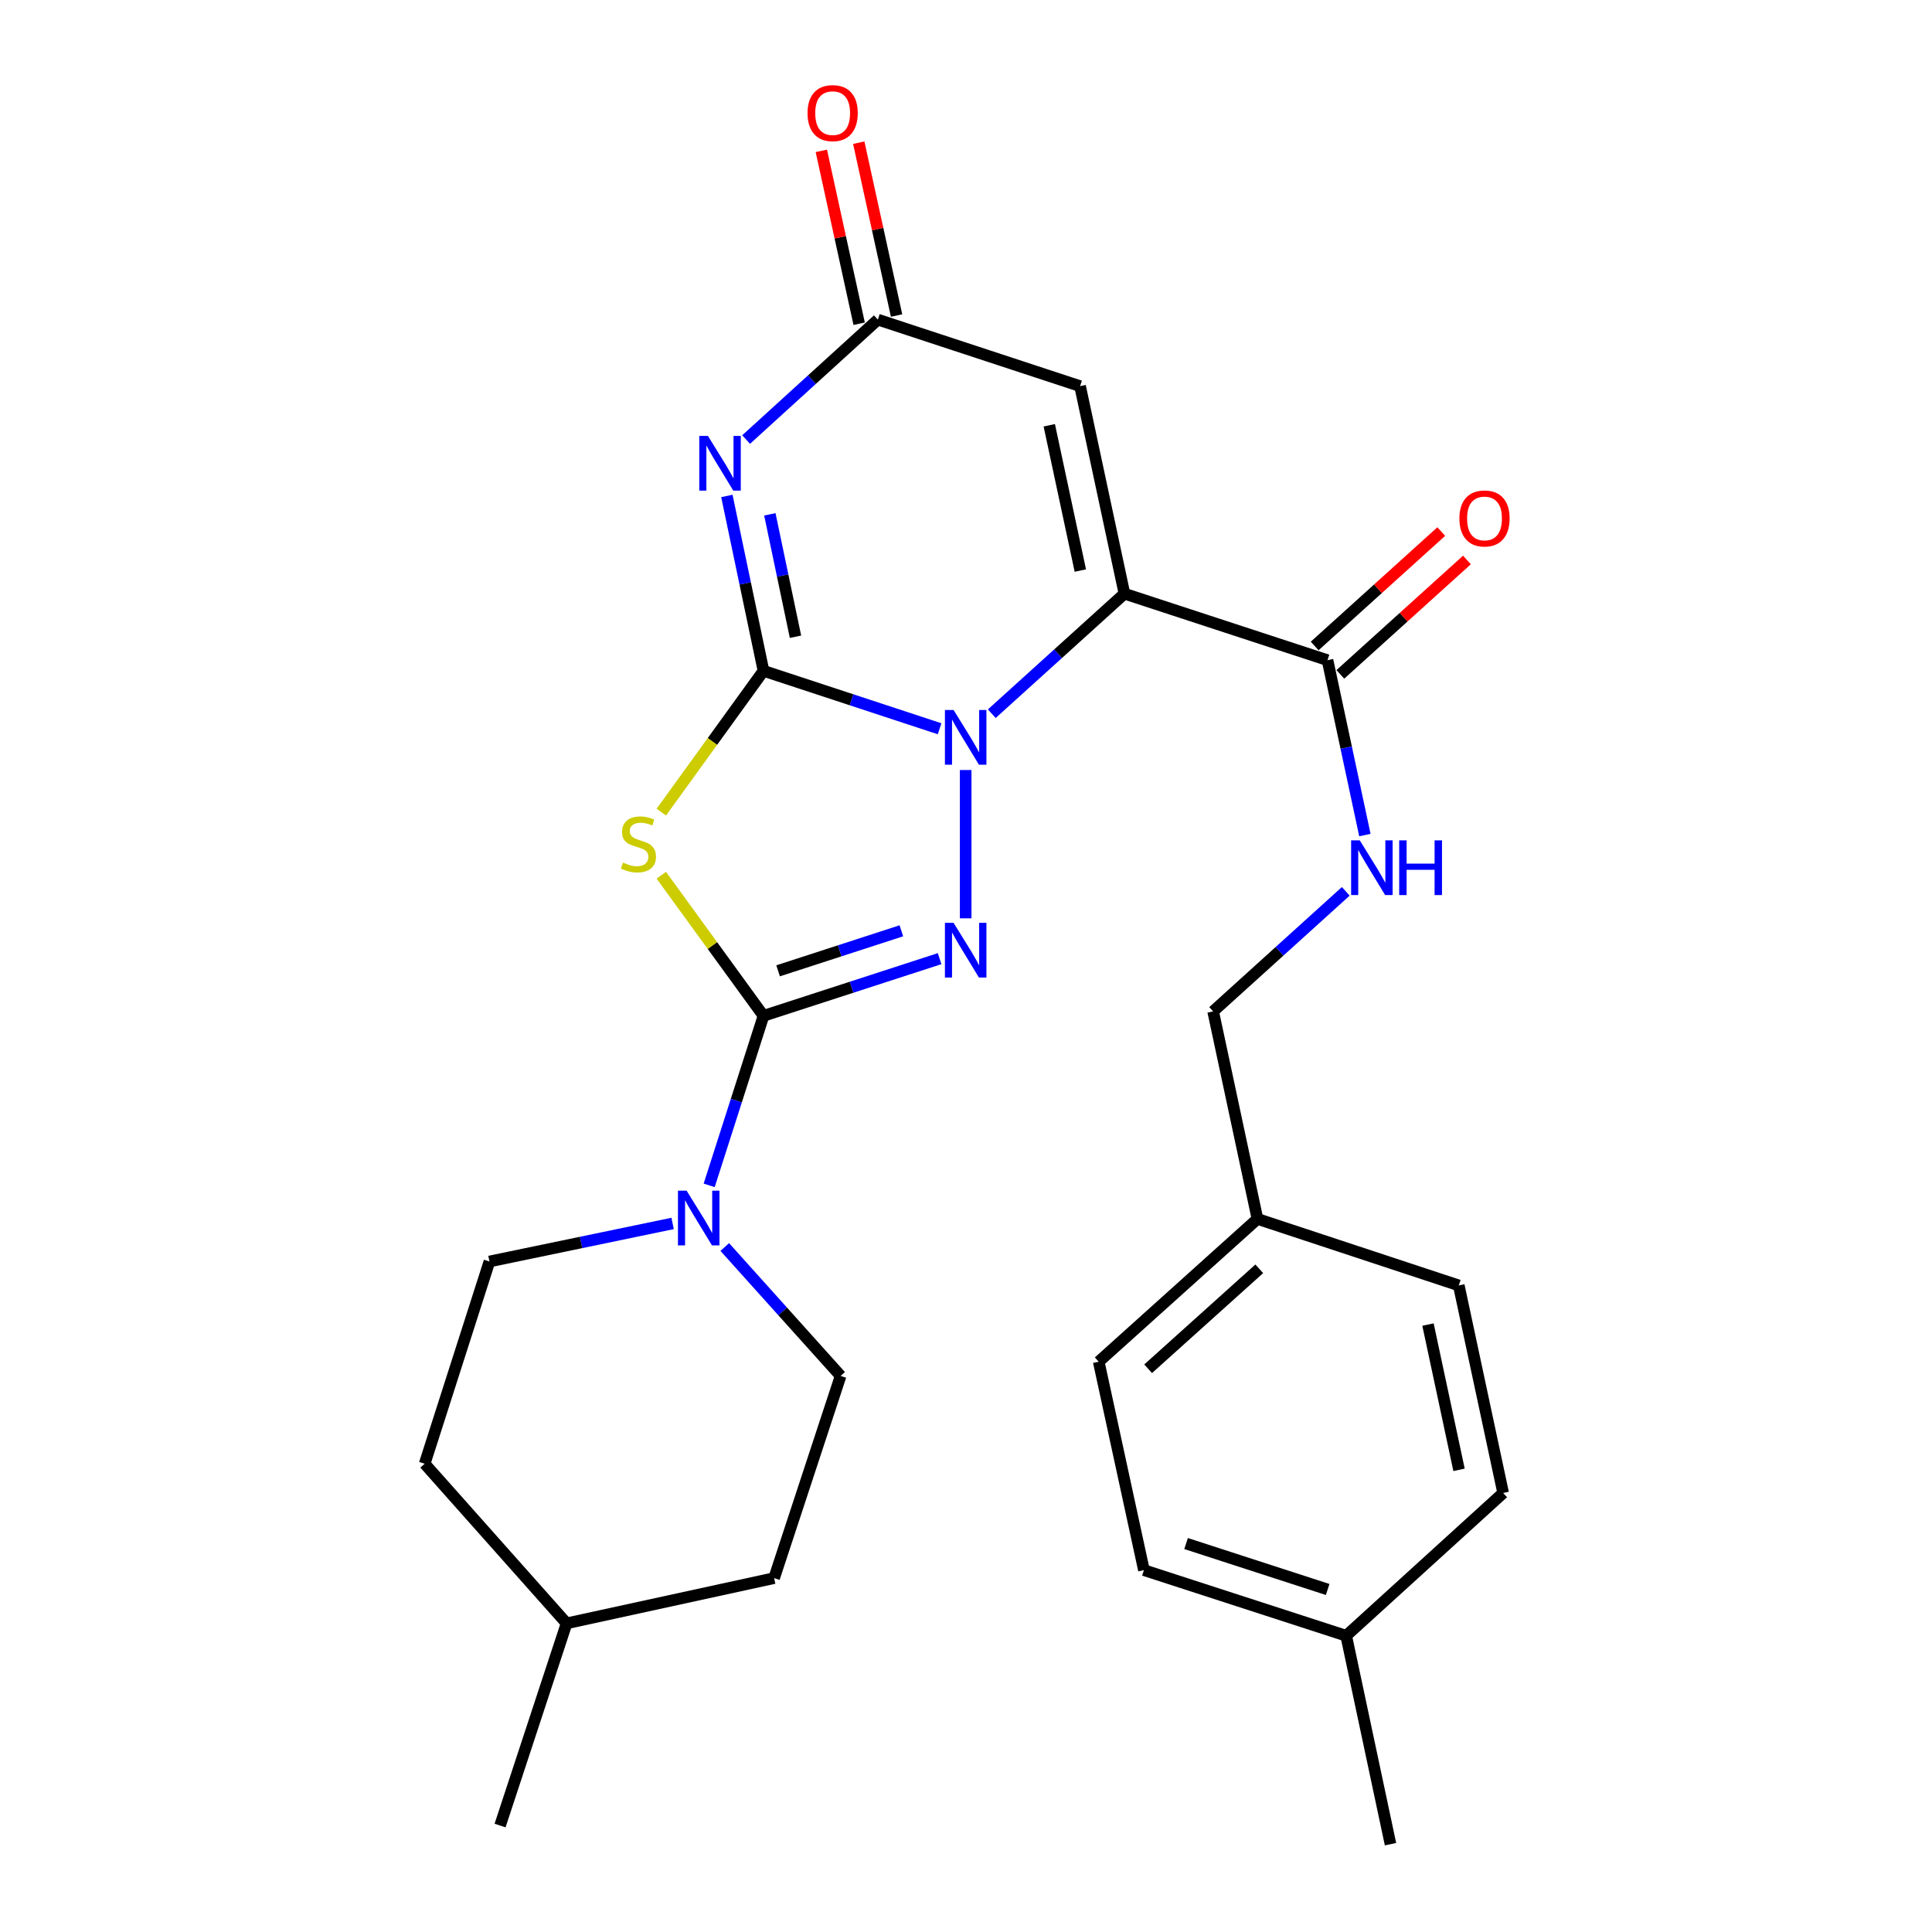 <?xml version='1.0' encoding='iso-8859-1'?>
<svg version='1.1' baseProfile='full'
              xmlns='http://www.w3.org/2000/svg'
                      xmlns:rdkit='http://www.rdkit.org/xml'
                      xmlns:xlink='http://www.w3.org/1999/xlink'
                  xml:space='preserve'
width='1000px' height='1000px' viewBox='0 0 1000 1000'>
<!-- END OF HEADER -->
<rect style='opacity:1.0;fill:#FFFFFF;stroke:none' width='1000' height='1000' x='0' y='0'> </rect>
<path class='bond-0' d='M 395.185,347.217 L 440.761,362.211' style='fill:none;fill-rule:evenodd;stroke:#000000;stroke-width:6px;stroke-linecap:butt;stroke-linejoin:miter;stroke-opacity:1' />
<path class='bond-0' d='M 440.761,362.211 L 486.336,377.204' style='fill:none;fill-rule:evenodd;stroke:#0000FF;stroke-width:6px;stroke-linecap:butt;stroke-linejoin:miter;stroke-opacity:1' />
<path class='bond-4' d='M 395.185,347.217 L 368.739,383.791' style='fill:none;fill-rule:evenodd;stroke:#000000;stroke-width:6px;stroke-linecap:butt;stroke-linejoin:miter;stroke-opacity:1' />
<path class='bond-4' d='M 368.739,383.791 L 342.293,420.364' style='fill:none;fill-rule:evenodd;stroke:#CCCC00;stroke-width:6px;stroke-linecap:butt;stroke-linejoin:miter;stroke-opacity:1' />
<path class='bond-5' d='M 395.185,347.217 L 385.706,301.959' style='fill:none;fill-rule:evenodd;stroke:#000000;stroke-width:6px;stroke-linecap:butt;stroke-linejoin:miter;stroke-opacity:1' />
<path class='bond-5' d='M 385.706,301.959 L 376.226,256.701' style='fill:none;fill-rule:evenodd;stroke:#0000FF;stroke-width:6px;stroke-linecap:butt;stroke-linejoin:miter;stroke-opacity:1' />
<path class='bond-5' d='M 411.744,329.576 L 405.108,297.895' style='fill:none;fill-rule:evenodd;stroke:#000000;stroke-width:6px;stroke-linecap:butt;stroke-linejoin:miter;stroke-opacity:1' />
<path class='bond-5' d='M 405.108,297.895 L 398.472,266.215' style='fill:none;fill-rule:evenodd;stroke:#0000FF;stroke-width:6px;stroke-linecap:butt;stroke-linejoin:miter;stroke-opacity:1' />
<path class='bond-1' d='M 513.34,369.418 L 547.674,338.351' style='fill:none;fill-rule:evenodd;stroke:#0000FF;stroke-width:6px;stroke-linecap:butt;stroke-linejoin:miter;stroke-opacity:1' />
<path class='bond-1' d='M 547.674,338.351 L 582.008,307.284' style='fill:none;fill-rule:evenodd;stroke:#000000;stroke-width:6px;stroke-linecap:butt;stroke-linejoin:miter;stroke-opacity:1' />
<path class='bond-3' d='M 499.83,398.558 L 499.83,475.325' style='fill:none;fill-rule:evenodd;stroke:#0000FF;stroke-width:6px;stroke-linecap:butt;stroke-linejoin:miter;stroke-opacity:1' />
<path class='bond-9' d='M 582.008,307.284 L 687.115,341.711' style='fill:none;fill-rule:evenodd;stroke:#000000;stroke-width:6px;stroke-linecap:butt;stroke-linejoin:miter;stroke-opacity:1' />
<path class='bond-28' d='M 582.008,307.284 L 559.046,199.865' style='fill:none;fill-rule:evenodd;stroke:#000000;stroke-width:6px;stroke-linecap:butt;stroke-linejoin:miter;stroke-opacity:1' />
<path class='bond-28' d='M 559.178,295.315 L 543.105,220.121' style='fill:none;fill-rule:evenodd;stroke:#000000;stroke-width:6px;stroke-linecap:butt;stroke-linejoin:miter;stroke-opacity:1' />
<path class='bond-2' d='M 395.185,525.791 L 368.735,489.405' style='fill:none;fill-rule:evenodd;stroke:#000000;stroke-width:6px;stroke-linecap:butt;stroke-linejoin:miter;stroke-opacity:1' />
<path class='bond-2' d='M 368.735,489.405 L 342.284,453.018' style='fill:none;fill-rule:evenodd;stroke:#CCCC00;stroke-width:6px;stroke-linecap:butt;stroke-linejoin:miter;stroke-opacity:1' />
<path class='bond-8' d='M 395.185,525.791 L 381.127,569.665' style='fill:none;fill-rule:evenodd;stroke:#000000;stroke-width:6px;stroke-linecap:butt;stroke-linejoin:miter;stroke-opacity:1' />
<path class='bond-8' d='M 381.127,569.665 L 367.069,613.539' style='fill:none;fill-rule:evenodd;stroke:#0000FF;stroke-width:6px;stroke-linecap:butt;stroke-linejoin:miter;stroke-opacity:1' />
<path class='bond-27' d='M 395.185,525.791 L 440.762,510.994' style='fill:none;fill-rule:evenodd;stroke:#000000;stroke-width:6px;stroke-linecap:butt;stroke-linejoin:miter;stroke-opacity:1' />
<path class='bond-27' d='M 440.762,510.994 L 486.339,496.197' style='fill:none;fill-rule:evenodd;stroke:#0000FF;stroke-width:6px;stroke-linecap:butt;stroke-linejoin:miter;stroke-opacity:1' />
<path class='bond-27' d='M 402.737,502.498 L 434.641,492.14' style='fill:none;fill-rule:evenodd;stroke:#000000;stroke-width:6px;stroke-linecap:butt;stroke-linejoin:miter;stroke-opacity:1' />
<path class='bond-27' d='M 434.641,492.14 L 466.545,481.781' style='fill:none;fill-rule:evenodd;stroke:#0000FF;stroke-width:6px;stroke-linecap:butt;stroke-linejoin:miter;stroke-opacity:1' />
<path class='bond-7' d='M 386.188,227.508 L 420.284,196.473' style='fill:none;fill-rule:evenodd;stroke:#0000FF;stroke-width:6px;stroke-linecap:butt;stroke-linejoin:miter;stroke-opacity:1' />
<path class='bond-7' d='M 420.284,196.473 L 454.38,165.438' style='fill:none;fill-rule:evenodd;stroke:#000000;stroke-width:6px;stroke-linecap:butt;stroke-linejoin:miter;stroke-opacity:1' />
<path class='bond-6' d='M 559.046,199.865 L 454.38,165.438' style='fill:none;fill-rule:evenodd;stroke:#000000;stroke-width:6px;stroke-linecap:butt;stroke-linejoin:miter;stroke-opacity:1' />
<path class='bond-11' d='M 464.062,163.32 L 454.275,118.585' style='fill:none;fill-rule:evenodd;stroke:#000000;stroke-width:6px;stroke-linecap:butt;stroke-linejoin:miter;stroke-opacity:1' />
<path class='bond-11' d='M 454.275,118.585 L 444.488,73.849' style='fill:none;fill-rule:evenodd;stroke:#FF0000;stroke-width:6px;stroke-linecap:butt;stroke-linejoin:miter;stroke-opacity:1' />
<path class='bond-11' d='M 444.697,167.557 L 434.91,122.821' style='fill:none;fill-rule:evenodd;stroke:#000000;stroke-width:6px;stroke-linecap:butt;stroke-linejoin:miter;stroke-opacity:1' />
<path class='bond-11' d='M 434.91,122.821 L 425.123,78.086' style='fill:none;fill-rule:evenodd;stroke:#FF0000;stroke-width:6px;stroke-linecap:butt;stroke-linejoin:miter;stroke-opacity:1' />
<path class='bond-12' d='M 375.138,645.453 L 405.123,678.813' style='fill:none;fill-rule:evenodd;stroke:#0000FF;stroke-width:6px;stroke-linecap:butt;stroke-linejoin:miter;stroke-opacity:1' />
<path class='bond-12' d='M 405.123,678.813 L 435.107,712.174' style='fill:none;fill-rule:evenodd;stroke:#000000;stroke-width:6px;stroke-linecap:butt;stroke-linejoin:miter;stroke-opacity:1' />
<path class='bond-13' d='M 348.145,633.252 L 300.742,643.099' style='fill:none;fill-rule:evenodd;stroke:#0000FF;stroke-width:6px;stroke-linecap:butt;stroke-linejoin:miter;stroke-opacity:1' />
<path class='bond-13' d='M 300.742,643.099 L 253.339,652.946' style='fill:none;fill-rule:evenodd;stroke:#000000;stroke-width:6px;stroke-linecap:butt;stroke-linejoin:miter;stroke-opacity:1' />
<path class='bond-10' d='M 687.115,341.711 L 696.789,386.968' style='fill:none;fill-rule:evenodd;stroke:#000000;stroke-width:6px;stroke-linecap:butt;stroke-linejoin:miter;stroke-opacity:1' />
<path class='bond-10' d='M 696.789,386.968 L 706.463,432.224' style='fill:none;fill-rule:evenodd;stroke:#0000FF;stroke-width:6px;stroke-linecap:butt;stroke-linejoin:miter;stroke-opacity:1' />
<path class='bond-14' d='M 693.761,349.064 L 726.524,319.454' style='fill:none;fill-rule:evenodd;stroke:#000000;stroke-width:6px;stroke-linecap:butt;stroke-linejoin:miter;stroke-opacity:1' />
<path class='bond-14' d='M 726.524,319.454 L 759.287,289.843' style='fill:none;fill-rule:evenodd;stroke:#FF0000;stroke-width:6px;stroke-linecap:butt;stroke-linejoin:miter;stroke-opacity:1' />
<path class='bond-14' d='M 680.469,334.357 L 713.232,304.747' style='fill:none;fill-rule:evenodd;stroke:#000000;stroke-width:6px;stroke-linecap:butt;stroke-linejoin:miter;stroke-opacity:1' />
<path class='bond-14' d='M 713.232,304.747 L 745.995,275.136' style='fill:none;fill-rule:evenodd;stroke:#FF0000;stroke-width:6px;stroke-linecap:butt;stroke-linejoin:miter;stroke-opacity:1' />
<path class='bond-15' d='M 696.567,461.359 L 662.244,492.424' style='fill:none;fill-rule:evenodd;stroke:#0000FF;stroke-width:6px;stroke-linecap:butt;stroke-linejoin:miter;stroke-opacity:1' />
<path class='bond-15' d='M 662.244,492.424 L 627.921,523.49' style='fill:none;fill-rule:evenodd;stroke:#000000;stroke-width:6px;stroke-linecap:butt;stroke-linejoin:miter;stroke-opacity:1' />
<path class='bond-18' d='M 435.107,712.174 L 400.681,816.829' style='fill:none;fill-rule:evenodd;stroke:#000000;stroke-width:6px;stroke-linecap:butt;stroke-linejoin:miter;stroke-opacity:1' />
<path class='bond-17' d='M 253.339,652.946 L 219.805,757.624' style='fill:none;fill-rule:evenodd;stroke:#000000;stroke-width:6px;stroke-linecap:butt;stroke-linejoin:miter;stroke-opacity:1' />
<path class='bond-16' d='M 627.921,523.49 L 650.861,630.909' style='fill:none;fill-rule:evenodd;stroke:#000000;stroke-width:6px;stroke-linecap:butt;stroke-linejoin:miter;stroke-opacity:1' />
<path class='bond-20' d='M 650.861,630.909 L 755.065,665.336' style='fill:none;fill-rule:evenodd;stroke:#000000;stroke-width:6px;stroke-linecap:butt;stroke-linejoin:miter;stroke-opacity:1' />
<path class='bond-21' d='M 650.861,630.909 L 568.693,704.817' style='fill:none;fill-rule:evenodd;stroke:#000000;stroke-width:6px;stroke-linecap:butt;stroke-linejoin:miter;stroke-opacity:1' />
<path class='bond-21' d='M 651.792,656.734 L 594.275,708.469' style='fill:none;fill-rule:evenodd;stroke:#000000;stroke-width:6px;stroke-linecap:butt;stroke-linejoin:miter;stroke-opacity:1' />
<path class='bond-24' d='M 219.805,757.624 L 293.272,840.243' style='fill:none;fill-rule:evenodd;stroke:#000000;stroke-width:6px;stroke-linecap:butt;stroke-linejoin:miter;stroke-opacity:1' />
<path class='bond-29' d='M 400.681,816.829 L 293.272,840.243' style='fill:none;fill-rule:evenodd;stroke:#000000;stroke-width:6px;stroke-linecap:butt;stroke-linejoin:miter;stroke-opacity:1' />
<path class='bond-19' d='M 696.784,846.663 L 592.096,812.699' style='fill:none;fill-rule:evenodd;stroke:#000000;stroke-width:6px;stroke-linecap:butt;stroke-linejoin:miter;stroke-opacity:1' />
<path class='bond-19' d='M 687.198,822.713 L 613.916,798.938' style='fill:none;fill-rule:evenodd;stroke:#000000;stroke-width:6px;stroke-linecap:butt;stroke-linejoin:miter;stroke-opacity:1' />
<path class='bond-25' d='M 696.784,846.663 L 719.724,954.545' style='fill:none;fill-rule:evenodd;stroke:#000000;stroke-width:6px;stroke-linecap:butt;stroke-linejoin:miter;stroke-opacity:1' />
<path class='bond-30' d='M 696.784,846.663 L 778.027,772.756' style='fill:none;fill-rule:evenodd;stroke:#000000;stroke-width:6px;stroke-linecap:butt;stroke-linejoin:miter;stroke-opacity:1' />
<path class='bond-22' d='M 755.065,665.336 L 778.027,772.756' style='fill:none;fill-rule:evenodd;stroke:#000000;stroke-width:6px;stroke-linecap:butt;stroke-linejoin:miter;stroke-opacity:1' />
<path class='bond-22' d='M 739.124,685.593 L 755.197,760.786' style='fill:none;fill-rule:evenodd;stroke:#000000;stroke-width:6px;stroke-linecap:butt;stroke-linejoin:miter;stroke-opacity:1' />
<path class='bond-23' d='M 568.693,704.817 L 592.096,812.699' style='fill:none;fill-rule:evenodd;stroke:#000000;stroke-width:6px;stroke-linecap:butt;stroke-linejoin:miter;stroke-opacity:1' />
<path class='bond-26' d='M 293.272,840.243 L 258.835,944.898' style='fill:none;fill-rule:evenodd;stroke:#000000;stroke-width:6px;stroke-linecap:butt;stroke-linejoin:miter;stroke-opacity:1' />
<path  class='atom-1' d='M 493.57 367.484
L 502.85 382.484
Q 503.77 383.964, 505.25 386.644
Q 506.73 389.324, 506.81 389.484
L 506.81 367.484
L 510.57 367.484
L 510.57 395.804
L 506.69 395.804
L 496.73 379.404
Q 495.57 377.484, 494.33 375.284
Q 493.13 373.084, 492.77 372.404
L 492.77 395.804
L 489.09 395.804
L 489.09 367.484
L 493.57 367.484
' fill='#0000FF'/>
<path  class='atom-4' d='M 493.57 477.657
L 502.85 492.657
Q 503.77 494.137, 505.25 496.817
Q 506.73 499.497, 506.81 499.657
L 506.81 477.657
L 510.57 477.657
L 510.57 505.977
L 506.69 505.977
L 496.73 489.577
Q 495.57 487.657, 494.33 485.457
Q 493.13 483.257, 492.77 482.577
L 492.77 505.977
L 489.09 505.977
L 489.09 477.657
L 493.57 477.657
' fill='#0000FF'/>
<path  class='atom-5' d='M 322.451 446.461
Q 322.771 446.581, 324.091 447.141
Q 325.411 447.701, 326.851 448.061
Q 328.331 448.381, 329.771 448.381
Q 332.451 448.381, 334.011 447.101
Q 335.571 445.781, 335.571 443.501
Q 335.571 441.941, 334.771 440.981
Q 334.011 440.021, 332.811 439.501
Q 331.611 438.981, 329.611 438.381
Q 327.091 437.621, 325.571 436.901
Q 324.091 436.181, 323.011 434.661
Q 321.971 433.141, 321.971 430.581
Q 321.971 427.021, 324.371 424.821
Q 326.811 422.621, 331.611 422.621
Q 334.891 422.621, 338.611 424.181
L 337.691 427.261
Q 334.291 425.861, 331.731 425.861
Q 328.971 425.861, 327.451 427.021
Q 325.931 428.141, 325.971 430.101
Q 325.971 431.621, 326.731 432.541
Q 327.531 433.461, 328.651 433.981
Q 329.811 434.501, 331.731 435.101
Q 334.291 435.901, 335.811 436.701
Q 337.331 437.501, 338.411 439.141
Q 339.531 440.741, 339.531 443.501
Q 339.531 447.421, 336.891 449.541
Q 334.291 451.621, 329.931 451.621
Q 327.411 451.621, 325.491 451.061
Q 323.611 450.541, 321.371 449.621
L 322.451 446.461
' fill='#CCCC00'/>
<path  class='atom-6' d='M 366.426 225.637
L 375.706 240.637
Q 376.626 242.117, 378.106 244.797
Q 379.586 247.477, 379.666 247.637
L 379.666 225.637
L 383.426 225.637
L 383.426 253.957
L 379.546 253.957
L 369.586 237.557
Q 368.426 235.637, 367.186 233.437
Q 365.986 231.237, 365.626 230.557
L 365.626 253.957
L 361.946 253.957
L 361.946 225.637
L 366.426 225.637
' fill='#0000FF'/>
<path  class='atom-9' d='M 355.391 616.287
L 364.671 631.287
Q 365.591 632.767, 367.071 635.447
Q 368.551 638.127, 368.631 638.287
L 368.631 616.287
L 372.391 616.287
L 372.391 644.607
L 368.511 644.607
L 358.551 628.207
Q 357.391 626.287, 356.151 624.087
Q 354.951 621.887, 354.591 621.207
L 354.591 644.607
L 350.911 644.607
L 350.911 616.287
L 355.391 616.287
' fill='#0000FF'/>
<path  class='atom-11' d='M 703.817 434.971
L 713.097 449.971
Q 714.017 451.451, 715.497 454.131
Q 716.977 456.811, 717.057 456.971
L 717.057 434.971
L 720.817 434.971
L 720.817 463.291
L 716.937 463.291
L 706.977 446.891
Q 705.817 444.971, 704.577 442.771
Q 703.377 440.571, 703.017 439.891
L 703.017 463.291
L 699.337 463.291
L 699.337 434.971
L 703.817 434.971
' fill='#0000FF'/>
<path  class='atom-11' d='M 724.217 434.971
L 728.057 434.971
L 728.057 447.011
L 742.537 447.011
L 742.537 434.971
L 746.377 434.971
L 746.377 463.291
L 742.537 463.291
L 742.537 450.211
L 728.057 450.211
L 728.057 463.291
L 724.217 463.291
L 724.217 434.971
' fill='#0000FF'/>
<path  class='atom-12' d='M 417.977 58.55
Q 417.977 51.75, 421.337 47.95
Q 424.697 44.15, 430.977 44.15
Q 437.257 44.15, 440.617 47.95
Q 443.977 51.75, 443.977 58.55
Q 443.977 65.43, 440.577 69.35
Q 437.177 73.23, 430.977 73.23
Q 424.737 73.23, 421.337 69.35
Q 417.977 65.47, 417.977 58.55
M 430.977 70.03
Q 435.297 70.03, 437.617 67.15
Q 439.977 64.23, 439.977 58.55
Q 439.977 52.99, 437.617 50.19
Q 435.297 47.35, 430.977 47.35
Q 426.657 47.35, 424.297 50.15
Q 421.977 52.95, 421.977 58.55
Q 421.977 64.27, 424.297 67.15
Q 426.657 70.03, 430.977 70.03
' fill='#FF0000'/>
<path  class='atom-15' d='M 755.379 268.346
Q 755.379 261.546, 758.739 257.746
Q 762.099 253.946, 768.379 253.946
Q 774.659 253.946, 778.019 257.746
Q 781.379 261.546, 781.379 268.346
Q 781.379 275.226, 777.979 279.146
Q 774.579 283.026, 768.379 283.026
Q 762.139 283.026, 758.739 279.146
Q 755.379 275.266, 755.379 268.346
M 768.379 279.826
Q 772.699 279.826, 775.019 276.946
Q 777.379 274.026, 777.379 268.346
Q 777.379 262.786, 775.019 259.986
Q 772.699 257.146, 768.379 257.146
Q 764.059 257.146, 761.699 259.946
Q 759.379 262.746, 759.379 268.346
Q 759.379 274.066, 761.699 276.946
Q 764.059 279.826, 768.379 279.826
' fill='#FF0000'/>
</svg>
